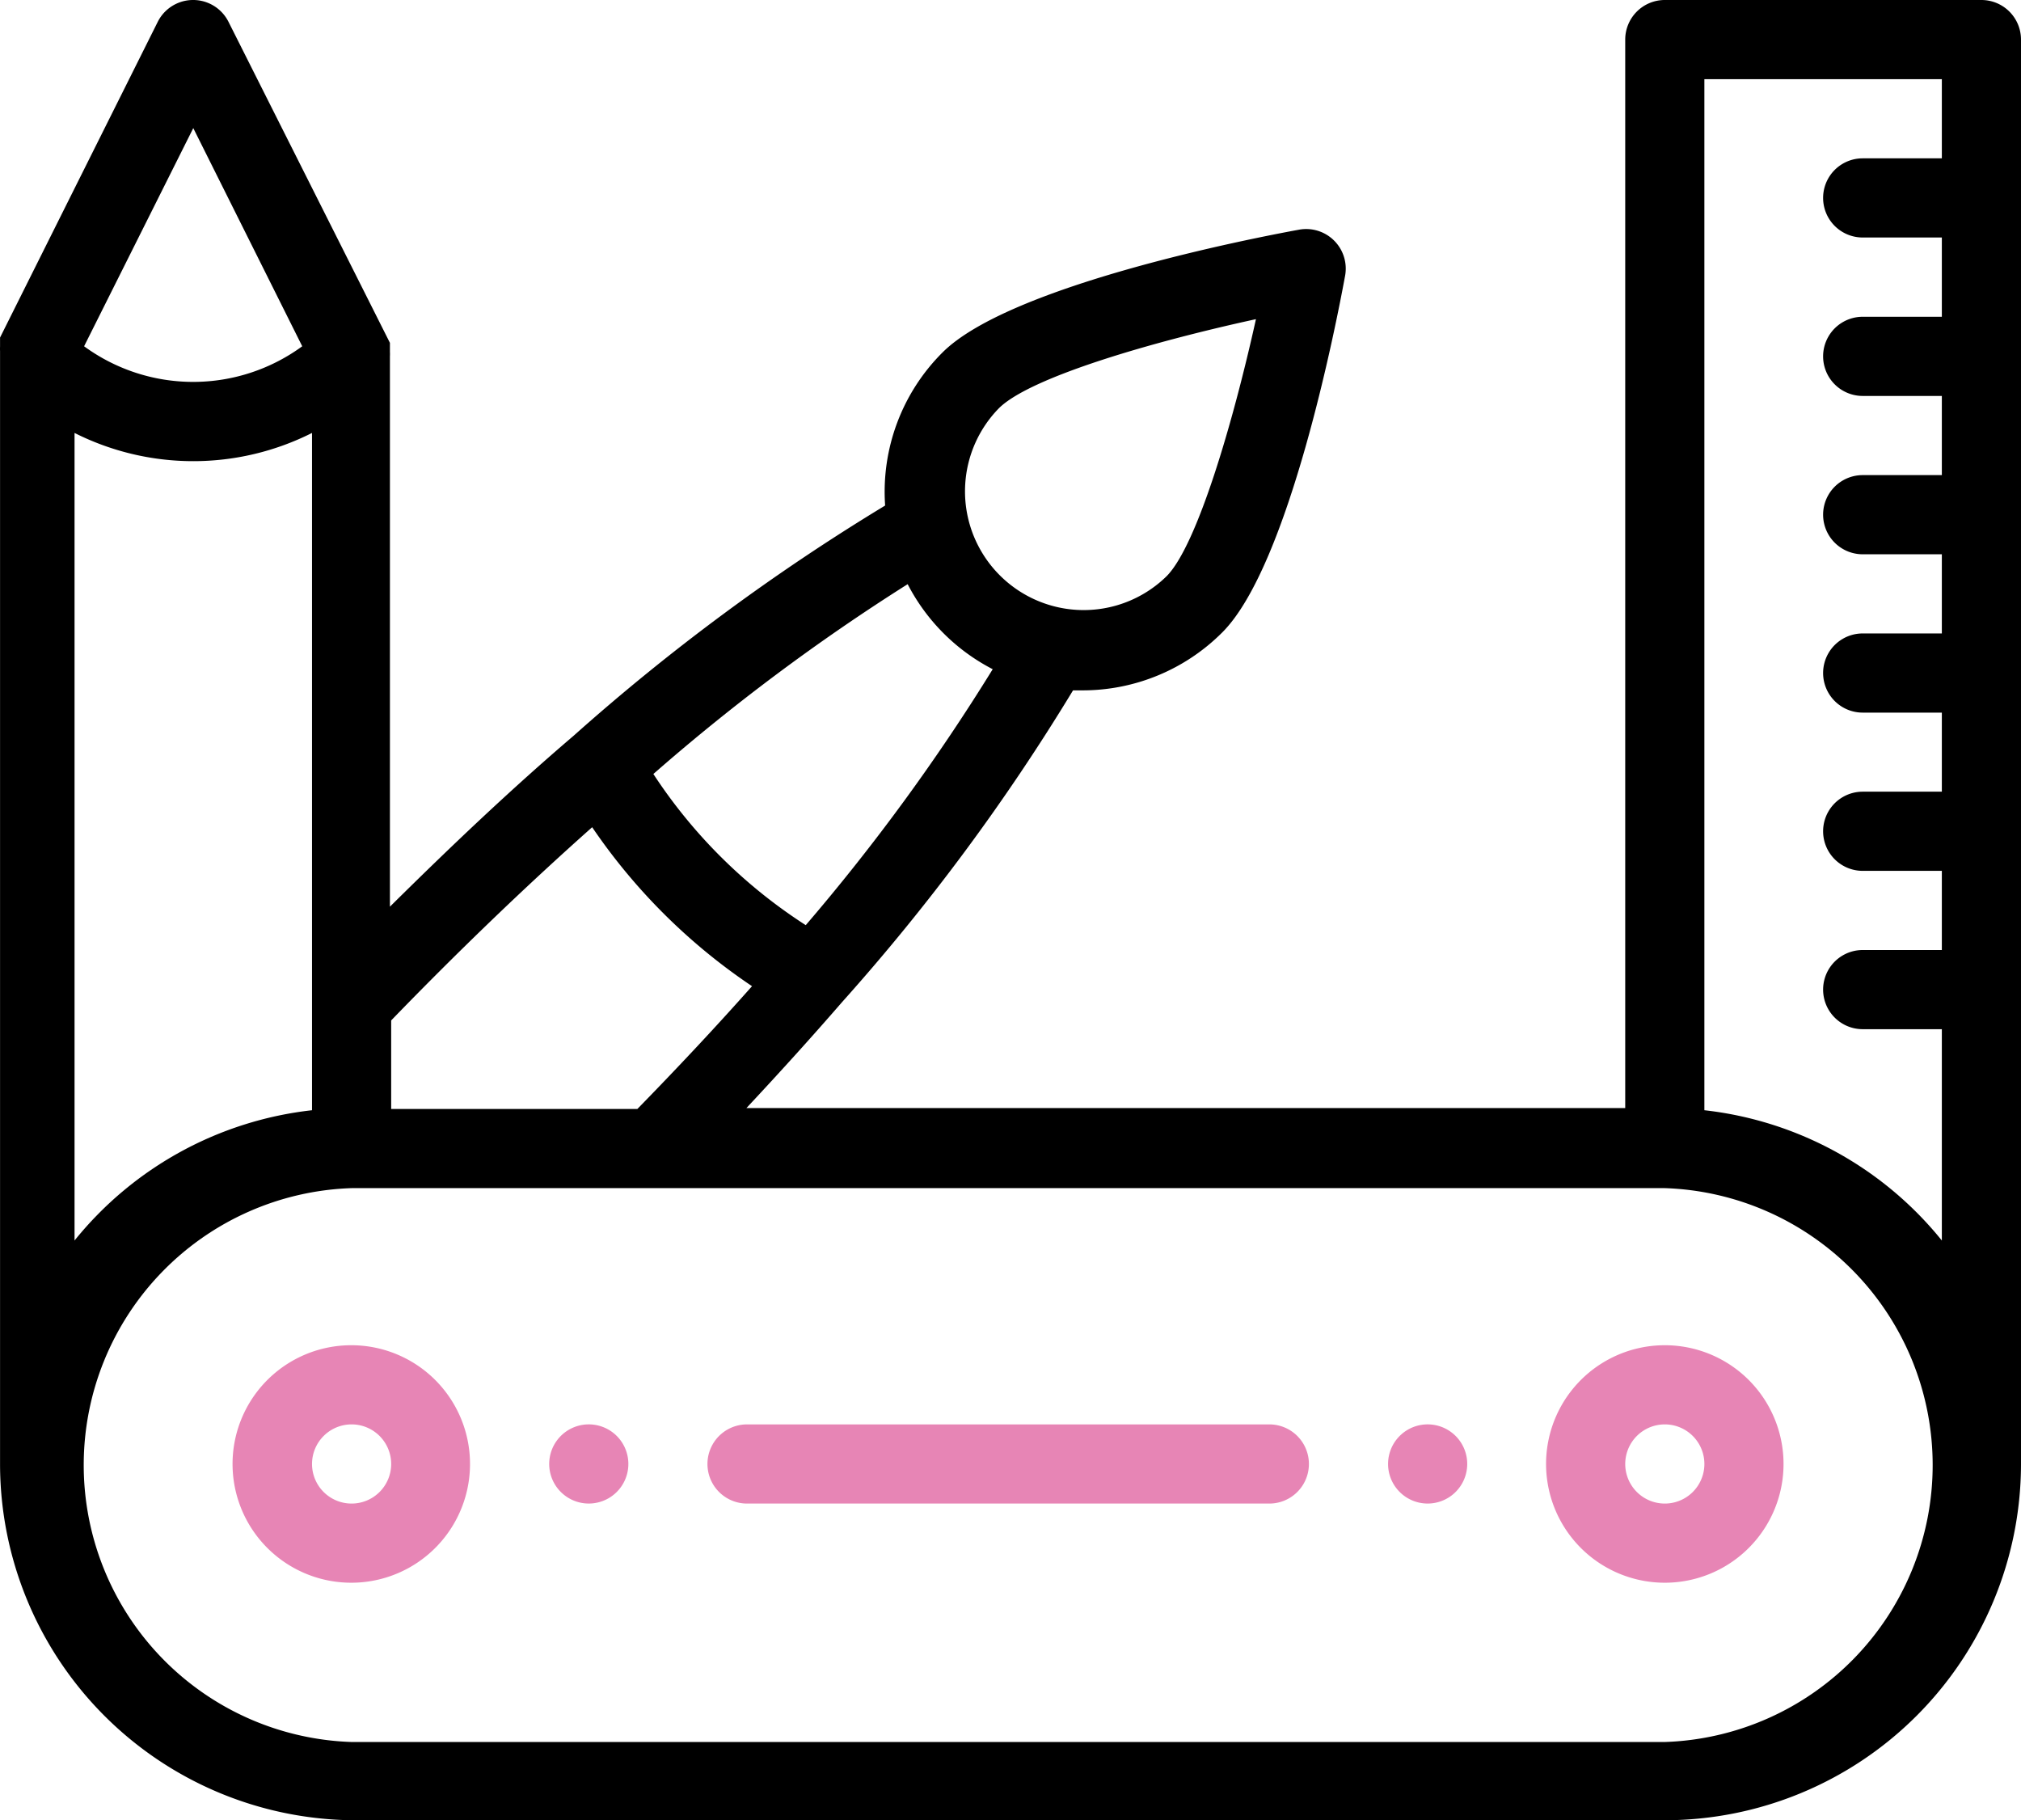 <svg xmlns="http://www.w3.org/2000/svg" viewBox="0 0 79.762 71.827"><defs><style>.a{fill:#e785b5;}</style></defs><g transform="translate(0 0)"><path class="a" d="M46.3,45.7a1.562,1.562,0,1,0,1.513,1.6A1.562,1.562,0,0,0,46.3,45.7Z" transform="translate(10.093 10.507)"/><path class="a" d="M19.283,45.7a1.562,1.562,0,1,0,1.15.452A1.562,1.562,0,0,0,19.283,45.7Z" transform="translate(3.904 10.507)"/><path d="M78.348,0h-12.5A1.562,1.562,0,0,0,64.29,1.562V43.724H29.607c1.3-1.39,2.571-2.792,3.776-4.182a82.786,82.786,0,0,0,9.114-12.3h.381a7.785,7.785,0,0,0,5.51-2.288c2.644-2.644,4.5-12.188,4.846-14.07a1.562,1.562,0,0,0-1.82-1.82c-1.882.344-11.426,2.2-14.07,4.846a7.761,7.761,0,0,0-2.263,6.039,83.327,83.327,0,0,0-12.3,9.089h0c-2.46,2.1-4.846,4.366-7.244,6.74V14.058a1.575,1.575,0,0,0,0-.172h0v-.123h0v-.111h0v-.123h0L9.166.861a1.562,1.562,0,0,0-2.792,0L.15,13.32h0v.123h0v.111h0v.123h0a1.6,1.6,0,0,0,0,.172V57.806A14.07,14.07,0,0,0,14.024,71.827H65.852A14.07,14.07,0,0,0,79.91,57.806V1.562A1.562,1.562,0,0,0,78.348,0ZM39.569,16.112c1.23-1.23,6.076-2.632,10.147-3.518-.9,4.071-2.325,8.941-3.53,10.147a4.674,4.674,0,0,1-4.243,1.23h0a4.686,4.686,0,0,1-2.374-7.859Zm-3.6,6.937a7.81,7.81,0,0,0,3.358,3.358,80.154,80.154,0,0,1-7.379,10.1,20.343,20.343,0,0,1-6.014-5.965,80.4,80.4,0,0,1,10.036-7.49ZM15.586,40.267c2.607-2.694,5.276-5.264,7.933-7.625a23.369,23.369,0,0,0,6.309,6.273c-1.439,1.623-2.964,3.247-4.526,4.846H15.586ZM7.776,5.055l4.3,8.609a7.293,7.293,0,0,1-8.609,0ZM3.09,17.084a10.417,10.417,0,0,0,9.372,0V43.81A14.046,14.046,0,0,0,3.09,48.951ZM65.816,68.74H14.024a10.934,10.934,0,0,1,0-21.856H65.852a10.934,10.934,0,0,1,0,21.856ZM76.786,6.248H73.662a1.562,1.562,0,1,0,0,3.124h3.124V12.5H73.662a1.562,1.562,0,0,0,0,3.124h3.124v3.124H73.662a1.562,1.562,0,1,0,0,3.124h3.124v3.124H73.662a1.562,1.562,0,0,0,0,3.124h3.124V31.24H73.662a1.562,1.562,0,0,0,0,3.124h3.124v3.124H73.662a1.562,1.562,0,0,0,0,3.124h3.124v8.339a14.046,14.046,0,0,0-9.372-5.141V3.124h9.372Z" transform="translate(-0.148 0)"/><path class="a" d="M54.446,43.16a4.686,4.686,0,1,0,3.327,1.386,4.686,4.686,0,0,0-3.327-1.386Zm0,6.248a1.562,1.562,0,1,1,1.562-1.525,1.562,1.562,0,0,1-1.562,1.525Z" transform="translate(11.258 9.923)"/><path class="a" d="M12.308,43.16a4.686,4.686,0,1,0,3.319,1.39,4.686,4.686,0,0,0-3.319-1.39Zm0,6.248a1.562,1.562,0,1,1,1.562-1.525,1.562,1.562,0,0,1-1.562,1.525Z" transform="translate(1.568 9.923)"/><path class="a" d="M45.025,45.7H24.412a1.562,1.562,0,0,0,0,3.124H45.025a1.562,1.562,0,1,0,0-3.124Z" transform="translate(5.071 10.507)"/></g></svg>